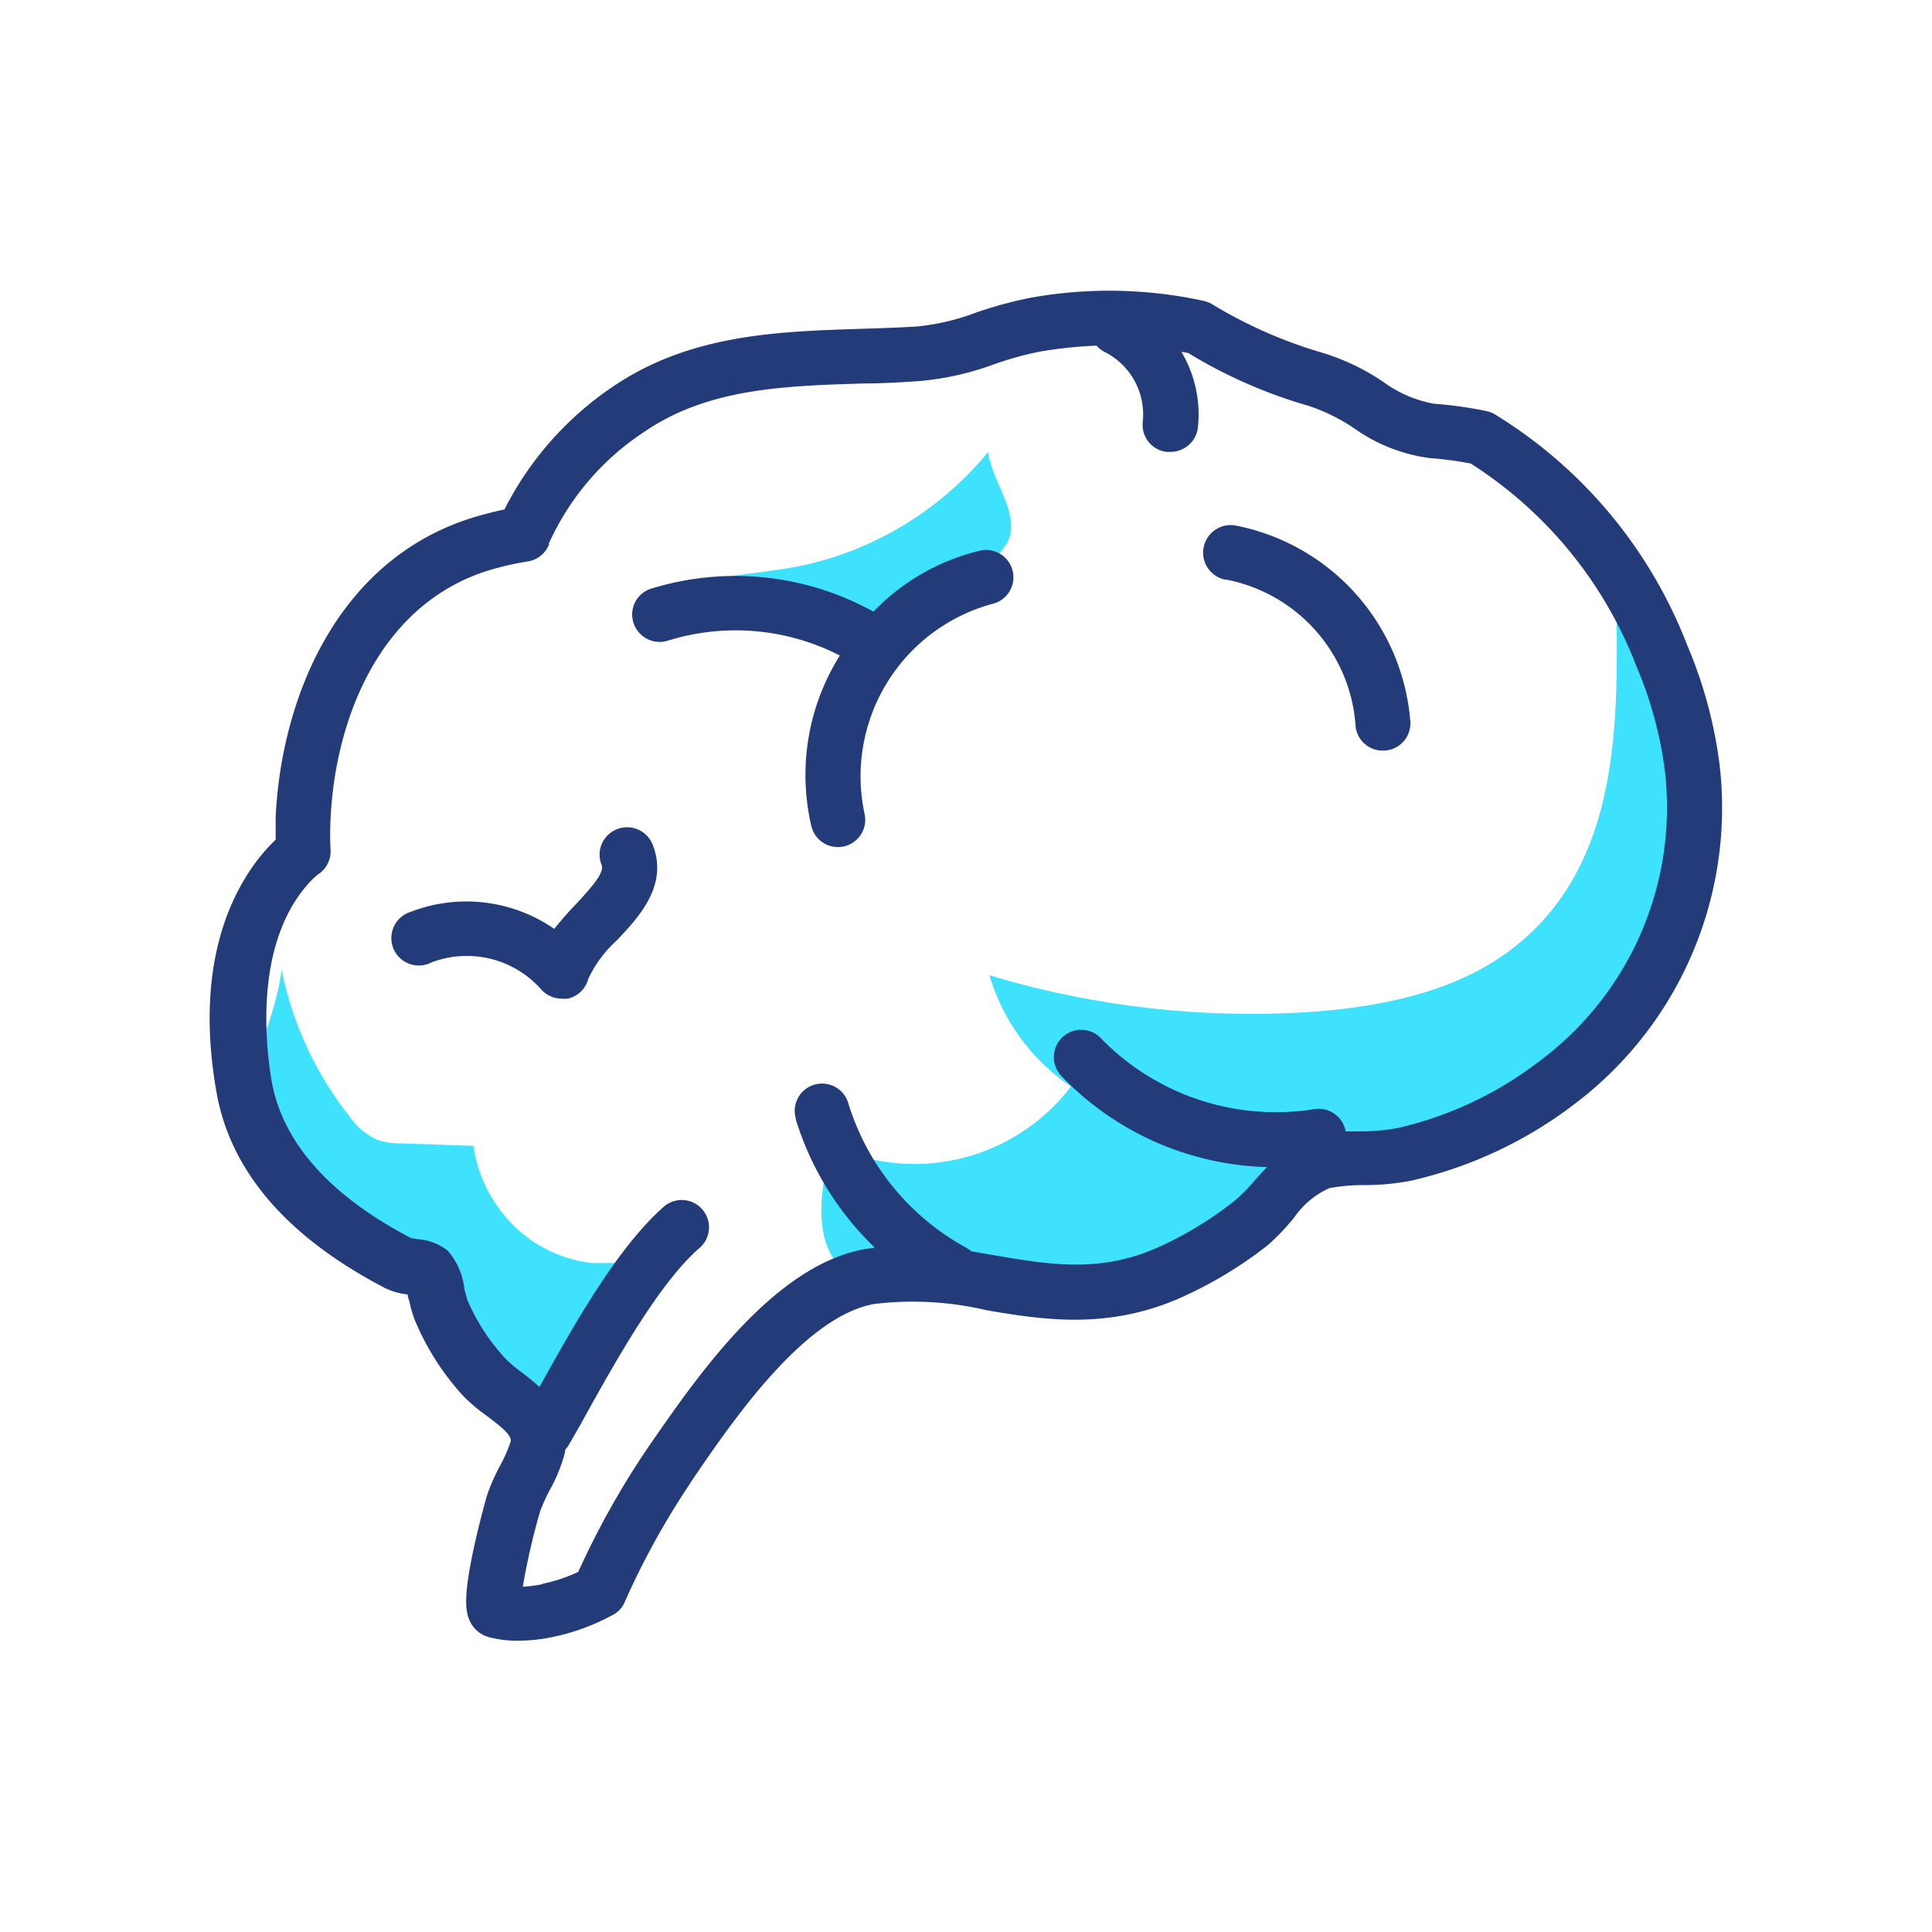 <svg class="show_show__wrapper__graphic__5Waiy" viewBox="0 0 100 100" xmlns="http://www.w3.org/2000/svg" data-name="0567_Brain_1" id="_0567_Brain_1" transform="scale(1)"><title>React</title><defs><style>.cls-1{fill:#3fe2fd;}.cls-2{fill:none;}.cls-3{fill:#243B7A;}</style></defs><g data-name="Layer 12" id="Layer_12"><path d="M77.93,49.36c-2.82,2-6.39,2.73-9.85,3a47,47,0,0,1-16.87-1.88,10.6,10.6,0,0,0,4.22,5.76,10.19,10.19,0,0,1-12.37,3.07C42.38,61.64,42,64.71,44,66a5.85,5.85,0,0,0,3.19.61c6.89,0,14.5-.34,19.54-5a5.64,5.64,0,0,1,2.53-1.74,6.55,6.55,0,0,1,2,.09c3.55.34,6.82-1.88,9.48-4.27A19.28,19.28,0,0,0,86,48.74c2.09-5.25.38-12.08-2.33-16.81C83.76,38.21,83.63,45.26,77.93,49.36Z" class="cls-1"></path><path d="M27.5,64.2a7.25,7.25,0,0,1-3-4.89l-3.75-.13A3.72,3.72,0,0,1,19.54,59a3.53,3.53,0,0,1-1.45-1.21,18,18,0,0,1-3.52-7.6c-.27,2.45-1.69,4.75-1.49,7.21a7.52,7.52,0,0,0,3.06,5.11,21.05,21.05,0,0,0,5.45,2.77,1.92,1.92,0,0,1,1,.68,2,2,0,0,1,.2.94,8.6,8.6,0,0,0,4,6.62.94.94,0,0,0,.62.2,1,1,0,0,0,.51-.33c2.13-2.31,2.69-5.54,5-7.78-.56-.41-1.85-.13-2.62-.28A7.1,7.1,0,0,1,27.5,64.2Z" class="cls-1"></path><path d="M34.45,30.75c2.19-1,4.67-1,7-1.46a17.16,17.16,0,0,0,9.69-5.89c.23,1.62,1.71,3.21,1,4.68a3.5,3.5,0,0,1-1.06,1.11c-1.39,1.08-2.77,2.17-4.17,3.24-1.63,1.24-2,.64-3.7-.22C41.15,31.16,36.73,29.61,34.45,30.75Z" class="cls-1"></path></g><g data-name="Layer 11" id="Layer_11"><path d="M33.57,74.88C36,71.37,40,65.5,44.8,64.67l.5-.08A15.56,15.56,0,0,1,41.21,58a1.41,1.41,0,1,1,2.7-.83A12.79,12.79,0,0,0,50,64.59a1.31,1.31,0,0,1,.27.19l1.28.21c2.73.47,5.31.91,8.25-.37a18.66,18.66,0,0,0,4.07-2.43,9.36,9.36,0,0,0,1-1.06c.22-.25.45-.51.7-.76A15.36,15.36,0,0,1,55,55.71a1.41,1.41,0,1,1,2-2l.07.07a12.66,12.66,0,0,0,11,3.64,1.41,1.41,0,0,1,1.63,1.15h0v0l.82,0a10.62,10.62,0,0,0,1.86-.16,19.05,19.05,0,0,0,7.41-3.51,16.34,16.34,0,0,0,6.43-15,20.36,20.36,0,0,0-1.48-5.42h0A21.61,21.61,0,0,0,76.15,24,18.9,18.9,0,0,0,74,23.74a8.71,8.71,0,0,1-3.91-1.56A9.44,9.44,0,0,0,67.71,21a26.31,26.31,0,0,1-6.23-2.7l-.35-.07A6.36,6.36,0,0,1,62,22.18a1.41,1.41,0,0,1-1.4,1.24H60.4a1.42,1.42,0,0,1-1.23-1.58v0a3.62,3.62,0,0,0-1.94-3.58,1.7,1.7,0,0,1-.45-.35,20.79,20.79,0,0,0-2.94.31,18.24,18.24,0,0,0-2.38.65,15.14,15.14,0,0,1-3.8.87c-1,.06-2,.09-3,.12-4.13.14-8,.26-11.33,2.54a13.44,13.44,0,0,0-4.88,5.75h0s0,0,0,.06a1.4,1.4,0,0,1-1.09.86,15,15,0,0,0-1.48.32h0c-6,1.53-8.47,7.72-8.73,13,0,.54,0,1.09,0,1.63a1.41,1.41,0,0,1-.58,1.23,3.72,3.72,0,0,0-.51.46l0,0c-2.87,3.06-2.38,8.2-2,10.27.53,3.19,3,5.94,7.21,8.17l.35.06a2.73,2.73,0,0,1,1.56.6,3.63,3.63,0,0,1,.86,2c.05.17.1.43.13.5a11,11,0,0,0,2,3.09,7.88,7.88,0,0,0,.83.7,9.43,9.43,0,0,1,.92.76h0c1.69-3,4-7.2,6.46-9.35a1.41,1.41,0,1,1,1.91,2.08s0,0,0,0c-2.08,1.82-4.35,5.9-5.85,8.59-.32.58-.62,1.12-.9,1.59a1.46,1.46,0,0,1-.17.24,3.4,3.4,0,0,1-.07.34,9.31,9.31,0,0,1-.75,1.78,9.18,9.18,0,0,0-.49,1.06,37.69,37.69,0,0,0-.9,3.92A7.49,7.49,0,0,0,28.07,82a9.15,9.15,0,0,0,1.85-.62,44.57,44.57,0,0,1,3.4-6.12ZM62.31,28.37a1.42,1.42,0,0,1,1.63-1.16h0a11.23,11.23,0,0,1,9,10.16,1.41,1.41,0,0,1-1.34,1.48h-.08a1.4,1.4,0,0,1-1.41-1.34A8.29,8.29,0,0,0,63.47,30,1.42,1.42,0,0,1,62.31,28.37ZM31.9,48.69a6,6,0,0,0-1.47,2,1.45,1.45,0,0,1-1.07,1,1.51,1.51,0,0,1-.3,0,1.4,1.4,0,0,1-1.08-.5,5.13,5.13,0,0,0-5.67-1.4,1.42,1.42,0,0,1-1.06-2.63,8,8,0,0,1,7.43.88c.37-.47.77-.9,1.15-1.31.84-.88,1.46-1.58,1.3-2a1.42,1.42,0,1,1,2.62-1.07h0C34.61,45.8,33,47.47,31.9,48.69Zm2.67-15.53a1.41,1.41,0,1,1-.87-2.69,14.8,14.8,0,0,1,11.52,1.18,11.26,11.26,0,0,1,5.52-3.16,1.41,1.41,0,1,1,.62,2.76,9.25,9.25,0,0,0-6.61,10.82,1.42,1.42,0,0,1-2.74.71,11.7,11.7,0,0,1,1.46-8.86A11.86,11.86,0,0,0,34.57,33.16Z" class="cls-2"></path><path d="M32.3,83a40.19,40.19,0,0,1,3.39-6.17c.07-.12.14-.22.22-.34,2-2.93,5.73-8.39,9.37-9a16.74,16.74,0,0,1,5.8.33c2.88.49,6.14,1,9.85-.57a21.41,21.41,0,0,0,4.69-2.8A11.57,11.57,0,0,0,67,63a4.4,4.4,0,0,1,1.8-1.5,9.58,9.58,0,0,1,1.78-.16A12.63,12.63,0,0,0,73,61.12a21.93,21.93,0,0,0,8.53-4A19.21,19.21,0,0,0,89,39.54a23.24,23.24,0,0,0-1.68-6.17,24.24,24.24,0,0,0-9.94-11.92,1.43,1.43,0,0,0-.43-.17,20.78,20.78,0,0,0-2.71-.38,6.32,6.32,0,0,1-2.65-1.14,11.75,11.75,0,0,0-3.14-1.5,23.81,23.81,0,0,1-5.77-2.55,1.82,1.82,0,0,0-.39-.14,23,23,0,0,0-8.94-.16,21.91,21.91,0,0,0-2.78.75,12,12,0,0,1-3.11.74c-1,.06-1.95.09-2.91.12-4.35.14-8.86.29-12.84,3a16.83,16.83,0,0,0-5.6,6.35c-.34.07-.67.15-1,.24C17.59,28.55,14.58,36,14.27,42.24c0,.4,0,.8,0,1.22l-.32.32c-1.55,1.65-4,5.49-2.76,12.66.69,4.13,3.63,7.57,8.74,10.23A3.46,3.46,0,0,0,21.1,67c0,.15.08.3.1.4a5.8,5.8,0,0,0,.28.95A13.43,13.43,0,0,0,24,72.28a9,9,0,0,0,1.19,1c.72.55,1.32,1,1.24,1.34a7.27,7.27,0,0,1-.53,1.21,11.56,11.56,0,0,0-.65,1.44c-.1.3-.45,1.59-.73,2.87-.52,2.44-.46,3.25-.18,3.81a1.52,1.52,0,0,0,.94.78,5.47,5.47,0,0,0,1.56.19,8.6,8.6,0,0,0,1.82-.2,11.28,11.28,0,0,0,3-1.1A1.37,1.37,0,0,0,32.3,83Zm-4.24-1a7.53,7.53,0,0,1-1,.13,35.29,35.29,0,0,1,.9-3.92,11.13,11.13,0,0,1,.48-1.06,8.19,8.19,0,0,0,.75-1.78,1.86,1.86,0,0,0,.07-.34,1.08,1.08,0,0,0,.18-.24c.27-.47.58-1,.9-1.59,1.5-2.69,3.76-6.77,5.85-8.59a1.41,1.41,0,1,0-1.81-2.17l0,0c-2.46,2.15-4.77,6.31-6.46,9.35h0a10.78,10.78,0,0,0-.92-.76,7,7,0,0,1-.83-.7,10.62,10.62,0,0,1-2-3.09c0-.07-.09-.33-.13-.5a3.62,3.62,0,0,0-.86-2,2.83,2.83,0,0,0-1.56-.6l-.35-.06c-4.25-2.22-6.68-5-7.22-8.18-.34-2.06-.84-7.2,2-10.26l0,0a3.16,3.16,0,0,1,.51-.45A1.41,1.41,0,0,0,17.11,44a14.77,14.77,0,0,1,0-1.63c.25-5.28,2.67-11.47,8.73-13h0a15,15,0,0,1,1.48-.31,1.42,1.42,0,0,0,1.09-.86.19.19,0,0,1,0-.07h0a13.6,13.6,0,0,1,4.88-5.74c3.3-2.28,7.2-2.41,11.34-2.54,1,0,2-.06,3-.13a14.8,14.8,0,0,0,3.81-.86,16.83,16.83,0,0,1,2.38-.66,22.56,22.56,0,0,1,2.94-.31,1.31,1.31,0,0,0,.46.35,3.62,3.62,0,0,1,1.93,3.58,1.41,1.41,0,0,0,1.23,1.57h.18A1.43,1.43,0,0,0,62,22.16a6.36,6.36,0,0,0-.85-3.95l.35.06A25.36,25.36,0,0,0,67.71,21a9.48,9.48,0,0,1,2.41,1.19A8.7,8.7,0,0,0,74,23.71a18.92,18.92,0,0,1,2.12.28,21.61,21.61,0,0,1,8.57,10.47h0a20.36,20.36,0,0,1,1.48,5.42,16.35,16.35,0,0,1-6.43,15,19,19,0,0,1-7.41,3.51,10.55,10.55,0,0,1-1.86.17l-.82,0v0a1.42,1.42,0,0,0-1.63-1.15h0a12.63,12.63,0,0,1-11-3.63,1.41,1.41,0,0,0-2.12,1.87l.07.08a15.33,15.33,0,0,0,10.61,4.68c-.25.25-.48.51-.7.76a8.51,8.51,0,0,1-1,1,18.74,18.74,0,0,1-4.07,2.45c-2.94,1.27-5.52.83-8.25.37l-1.28-.22a1.85,1.85,0,0,0-.27-.19,12.79,12.79,0,0,1-6.1-7.47,1.41,1.41,0,0,0-2.72.78l0,.05a15.56,15.56,0,0,0,4.09,6.64l-.5.07C40,65.49,36,71.37,33.57,74.88l-.25.37a43.37,43.37,0,0,0-3.39,6.11,8.3,8.3,0,0,1-1.86.62Z" class="cls-3"></path><path d="M43.47,33.93A11.63,11.63,0,0,0,42,42.78a1.41,1.41,0,1,0,2.74-.7,9.25,9.25,0,0,1,6.61-10.82,1.41,1.41,0,1,0-.62-2.76h0a11.26,11.26,0,0,0-5.52,3.16A14.76,14.76,0,0,0,33.7,30.47a1.4,1.4,0,0,0-.91,1.77,1.42,1.42,0,0,0,1.78.92A11.81,11.81,0,0,1,43.47,33.93Z" class="cls-3"></path><path d="M63.47,30a8.29,8.29,0,0,1,6.69,7.51,1.4,1.4,0,0,0,1.42,1.34h.07A1.41,1.41,0,0,0,73,37.37a11.23,11.23,0,0,0-9-10.16A1.42,1.42,0,0,0,63.4,30Z" class="cls-3"></path><path d="M31.91,42.93a1.41,1.41,0,0,0-.77,1.84h0c.15.39-.47,1.1-1.3,2a16.55,16.55,0,0,0-1.15,1.31,8,8,0,0,0-7.44-.88,1.42,1.42,0,1,0,1.07,2.62h0A5.14,5.14,0,0,1,28,51.2a1.44,1.44,0,0,0,1.08.49,1.53,1.53,0,0,0,.3,0,1.4,1.4,0,0,0,1.06-1,6.14,6.14,0,0,1,1.47-2c1.15-1.21,2.72-2.88,1.86-5A1.42,1.42,0,0,0,31.91,42.93Z" class="cls-3"></path></g></svg>